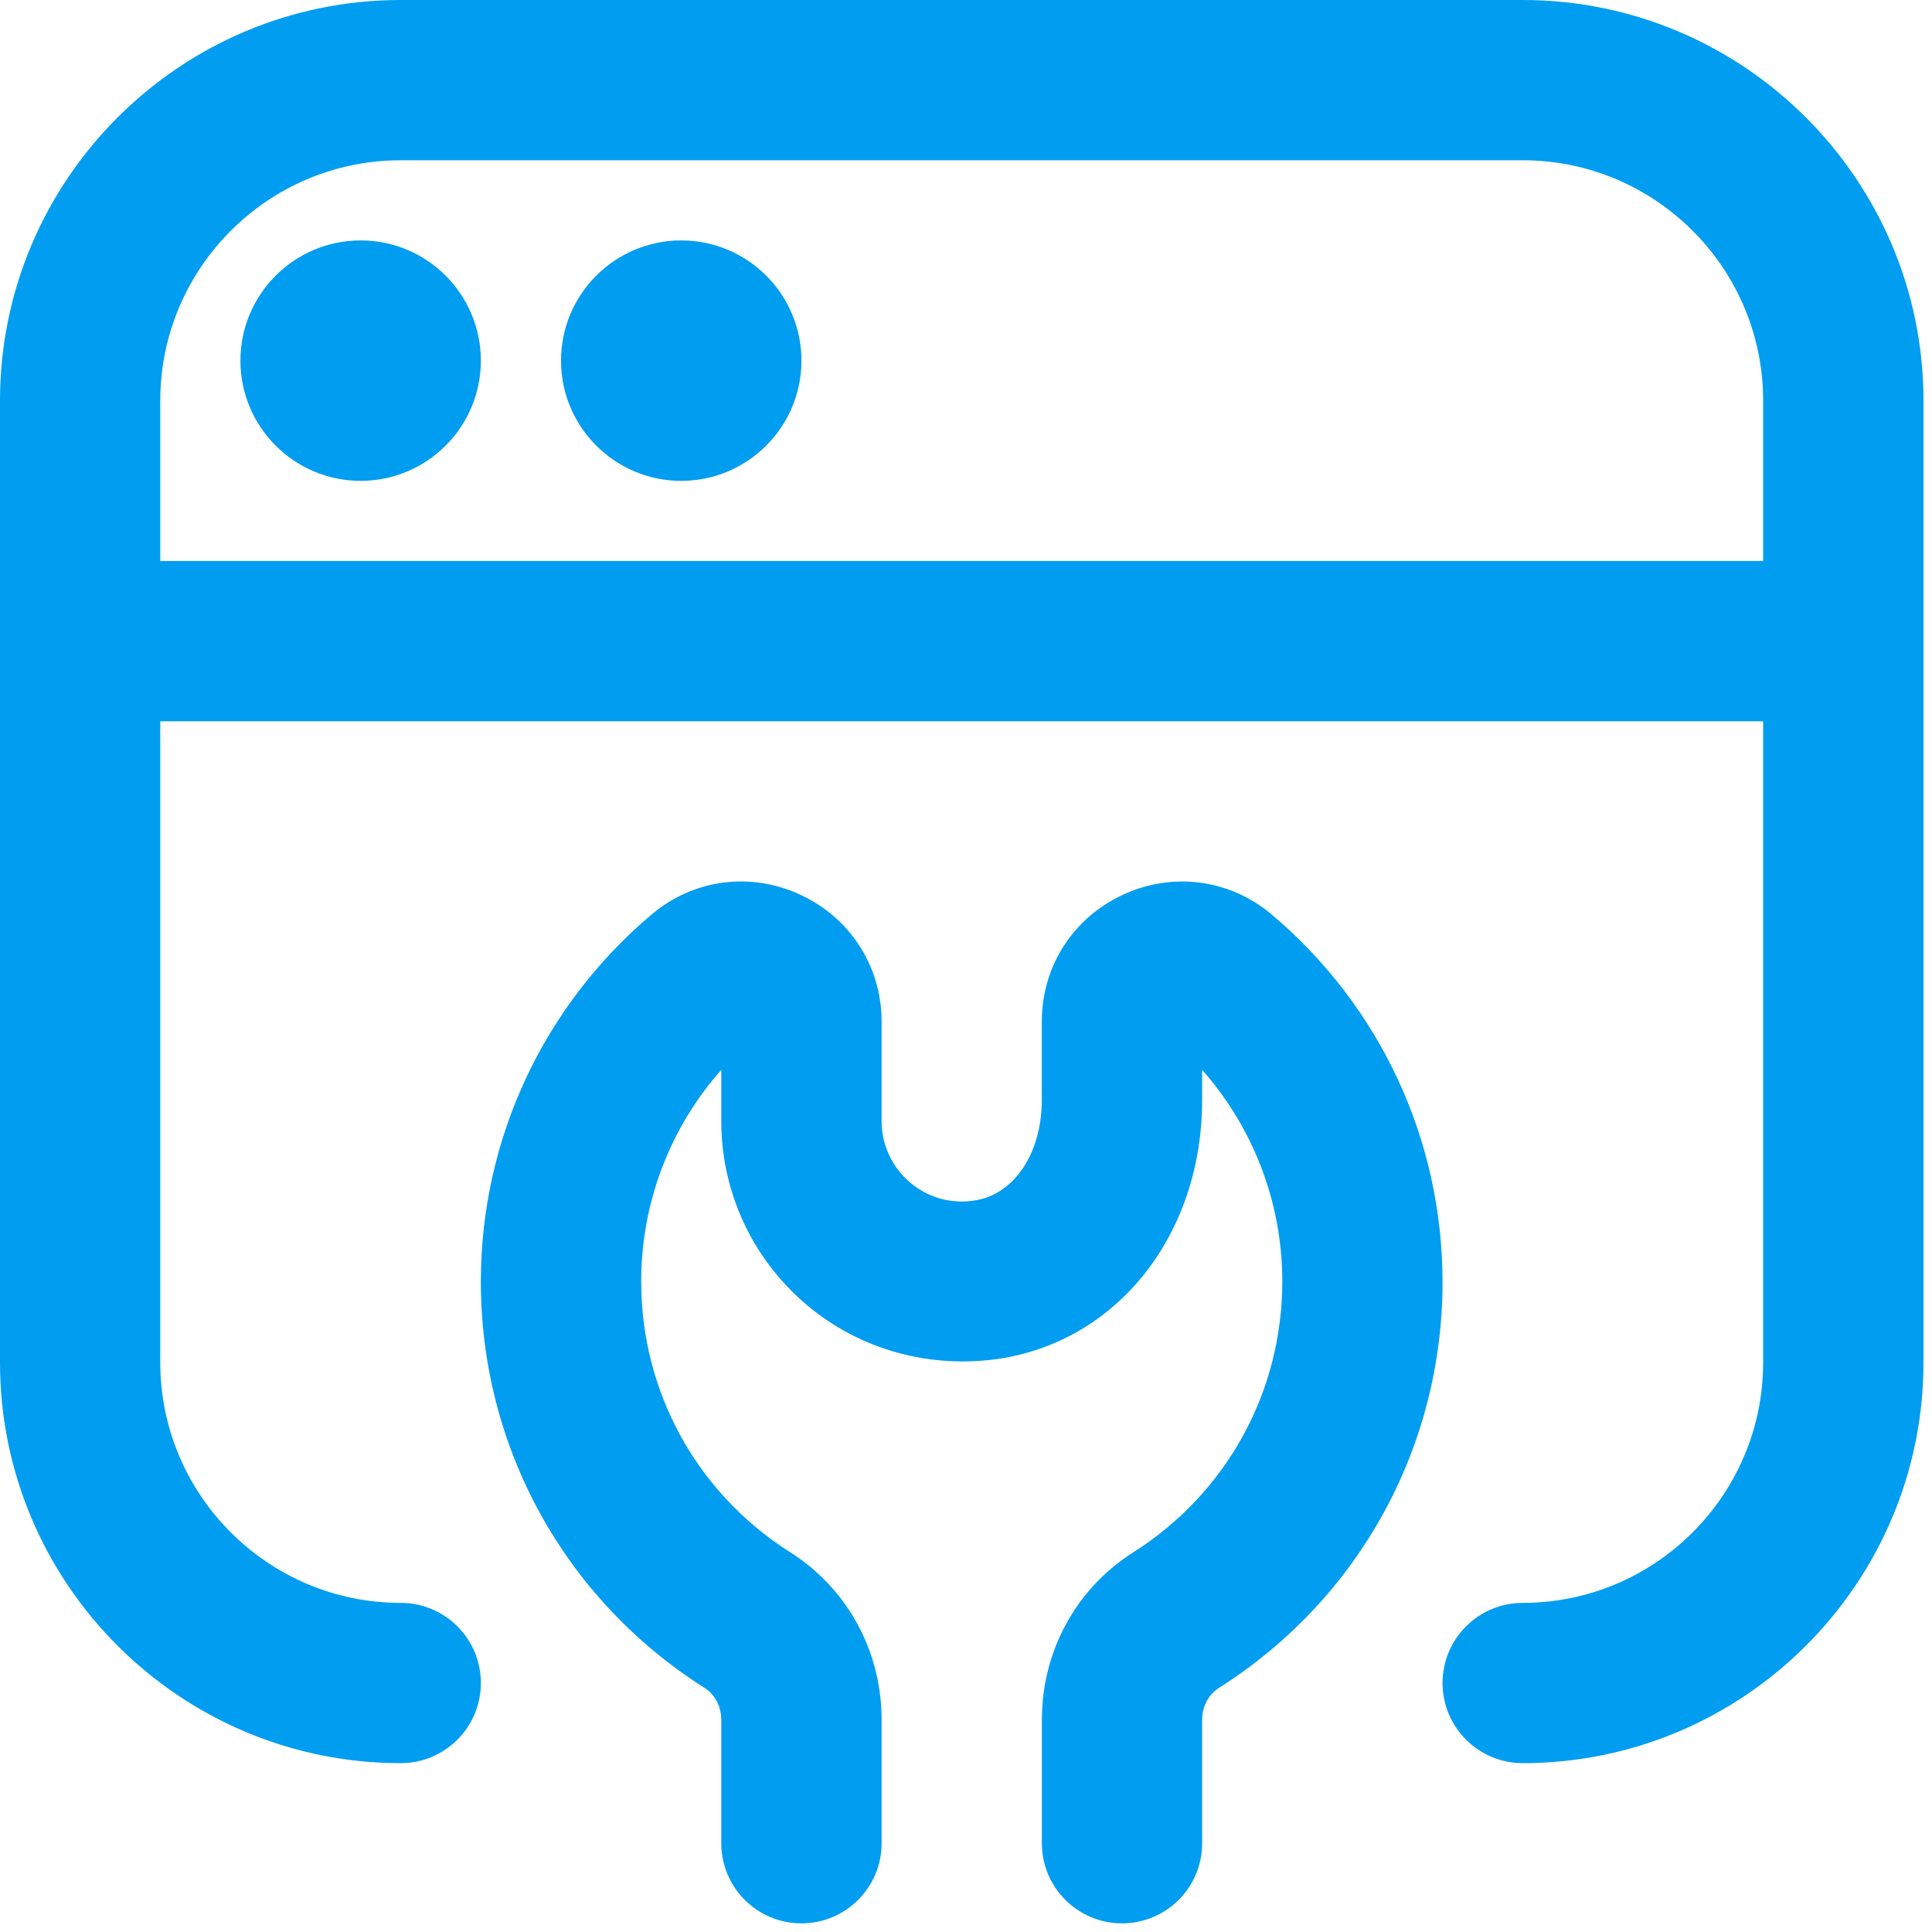 <?xml version="1.0" encoding="UTF-8"?> <svg xmlns="http://www.w3.org/2000/svg" xmlns:xlink="http://www.w3.org/1999/xlink" width="150" zoomAndPan="magnify" viewBox="0 0 112.5 112.5" height="150" preserveAspectRatio="xMidYMid meet" version="1.0"><defs><clipPath id="458ac7c898"><path d="M 0 0 L 112.004 0 L 112.004 112 L 0 112 Z M 0 0 " clip-rule="nonzero"></path></clipPath></defs><g clip-path="url(#458ac7c898)"><path fill="#009df1" d="M 84 74.625 C 84 84.262 79.141 93.105 70.992 98.277 C 70.371 98.668 70 99.363 70 100.145 L 70 107.332 C 70 109.91 67.91 111.996 65.336 111.996 C 62.758 111.996 60.668 109.91 60.668 107.332 L 60.668 100.145 C 60.668 96.152 62.656 92.504 65.992 90.391 C 71.426 86.945 74.668 81.047 74.668 74.621 C 74.668 70.047 72.992 65.684 70 62.297 L 70 64.047 C 70 71.781 65.203 77.969 58.328 79.098 C 54.227 79.742 50.082 78.625 46.949 75.961 C 43.801 73.293 42 69.402 42 65.289 L 42 62.297 C 39.008 65.68 37.336 70.043 37.336 74.621 C 37.336 81.047 40.578 86.945 46.016 90.391 C 49.348 92.504 51.336 96.148 51.336 100.145 L 51.336 107.332 C 51.336 109.91 49.242 111.996 46.668 111.996 C 44.09 111.996 42 109.91 42 107.332 L 42 100.145 C 42 99.363 41.633 98.668 41.012 98.277 C 32.863 93.105 28 84.262 28 74.625 C 28 66.367 31.625 58.578 37.953 53.242 C 40.391 51.191 43.707 50.75 46.613 52.105 C 49.523 53.457 51.336 56.285 51.336 59.492 L 51.336 65.293 C 51.336 66.66 51.938 67.957 52.988 68.852 C 54.051 69.754 55.418 70.133 56.812 69.895 C 59.082 69.52 60.664 67.121 60.664 64.055 L 60.664 59.488 C 60.664 56.281 62.473 53.453 65.387 52.102 C 68.285 50.754 71.605 51.195 74.039 53.242 C 80.367 58.578 83.996 66.371 83.996 74.629 Z M 21 14 C 17.137 14 14 17.137 14 21 C 14 24.863 17.137 28 21 28 C 24.863 28 28 24.863 28 21 C 28 17.137 24.863 14 21 14 Z M 39.668 14 C 35.805 14 32.668 17.137 32.668 21 C 32.668 24.863 35.805 28 39.668 28 C 43.531 28 46.668 24.863 46.668 21 C 46.668 17.137 43.531 14 39.668 14 Z M 112.004 23.332 L 112.004 79.336 C 112.004 92.199 101.535 102.668 88.668 102.668 C 86.094 102.668 84 100.582 84 98 C 84 95.422 86.094 93.336 88.668 93.336 C 96.387 93.336 102.668 87.055 102.668 79.336 L 102.668 42 L 9.332 42 L 9.332 79.336 C 9.332 87.055 15.613 93.336 23.332 93.336 C 25.91 93.336 28 95.422 28 98 C 28 100.582 25.91 102.668 23.332 102.668 C 10.469 102.668 0 92.199 0 79.336 L 0 23.332 C 0 10.469 10.469 0 23.332 0 L 88.668 0 C 101.535 0 112.004 10.469 112.004 23.332 Z M 102.668 32.668 L 102.668 23.332 C 102.668 15.613 96.387 9.332 88.668 9.332 L 23.332 9.332 C 15.613 9.332 9.332 15.613 9.332 23.332 L 9.332 32.668 Z M 102.668 32.668 " fill-opacity="1" fill-rule="nonzero"></path></g></svg> 